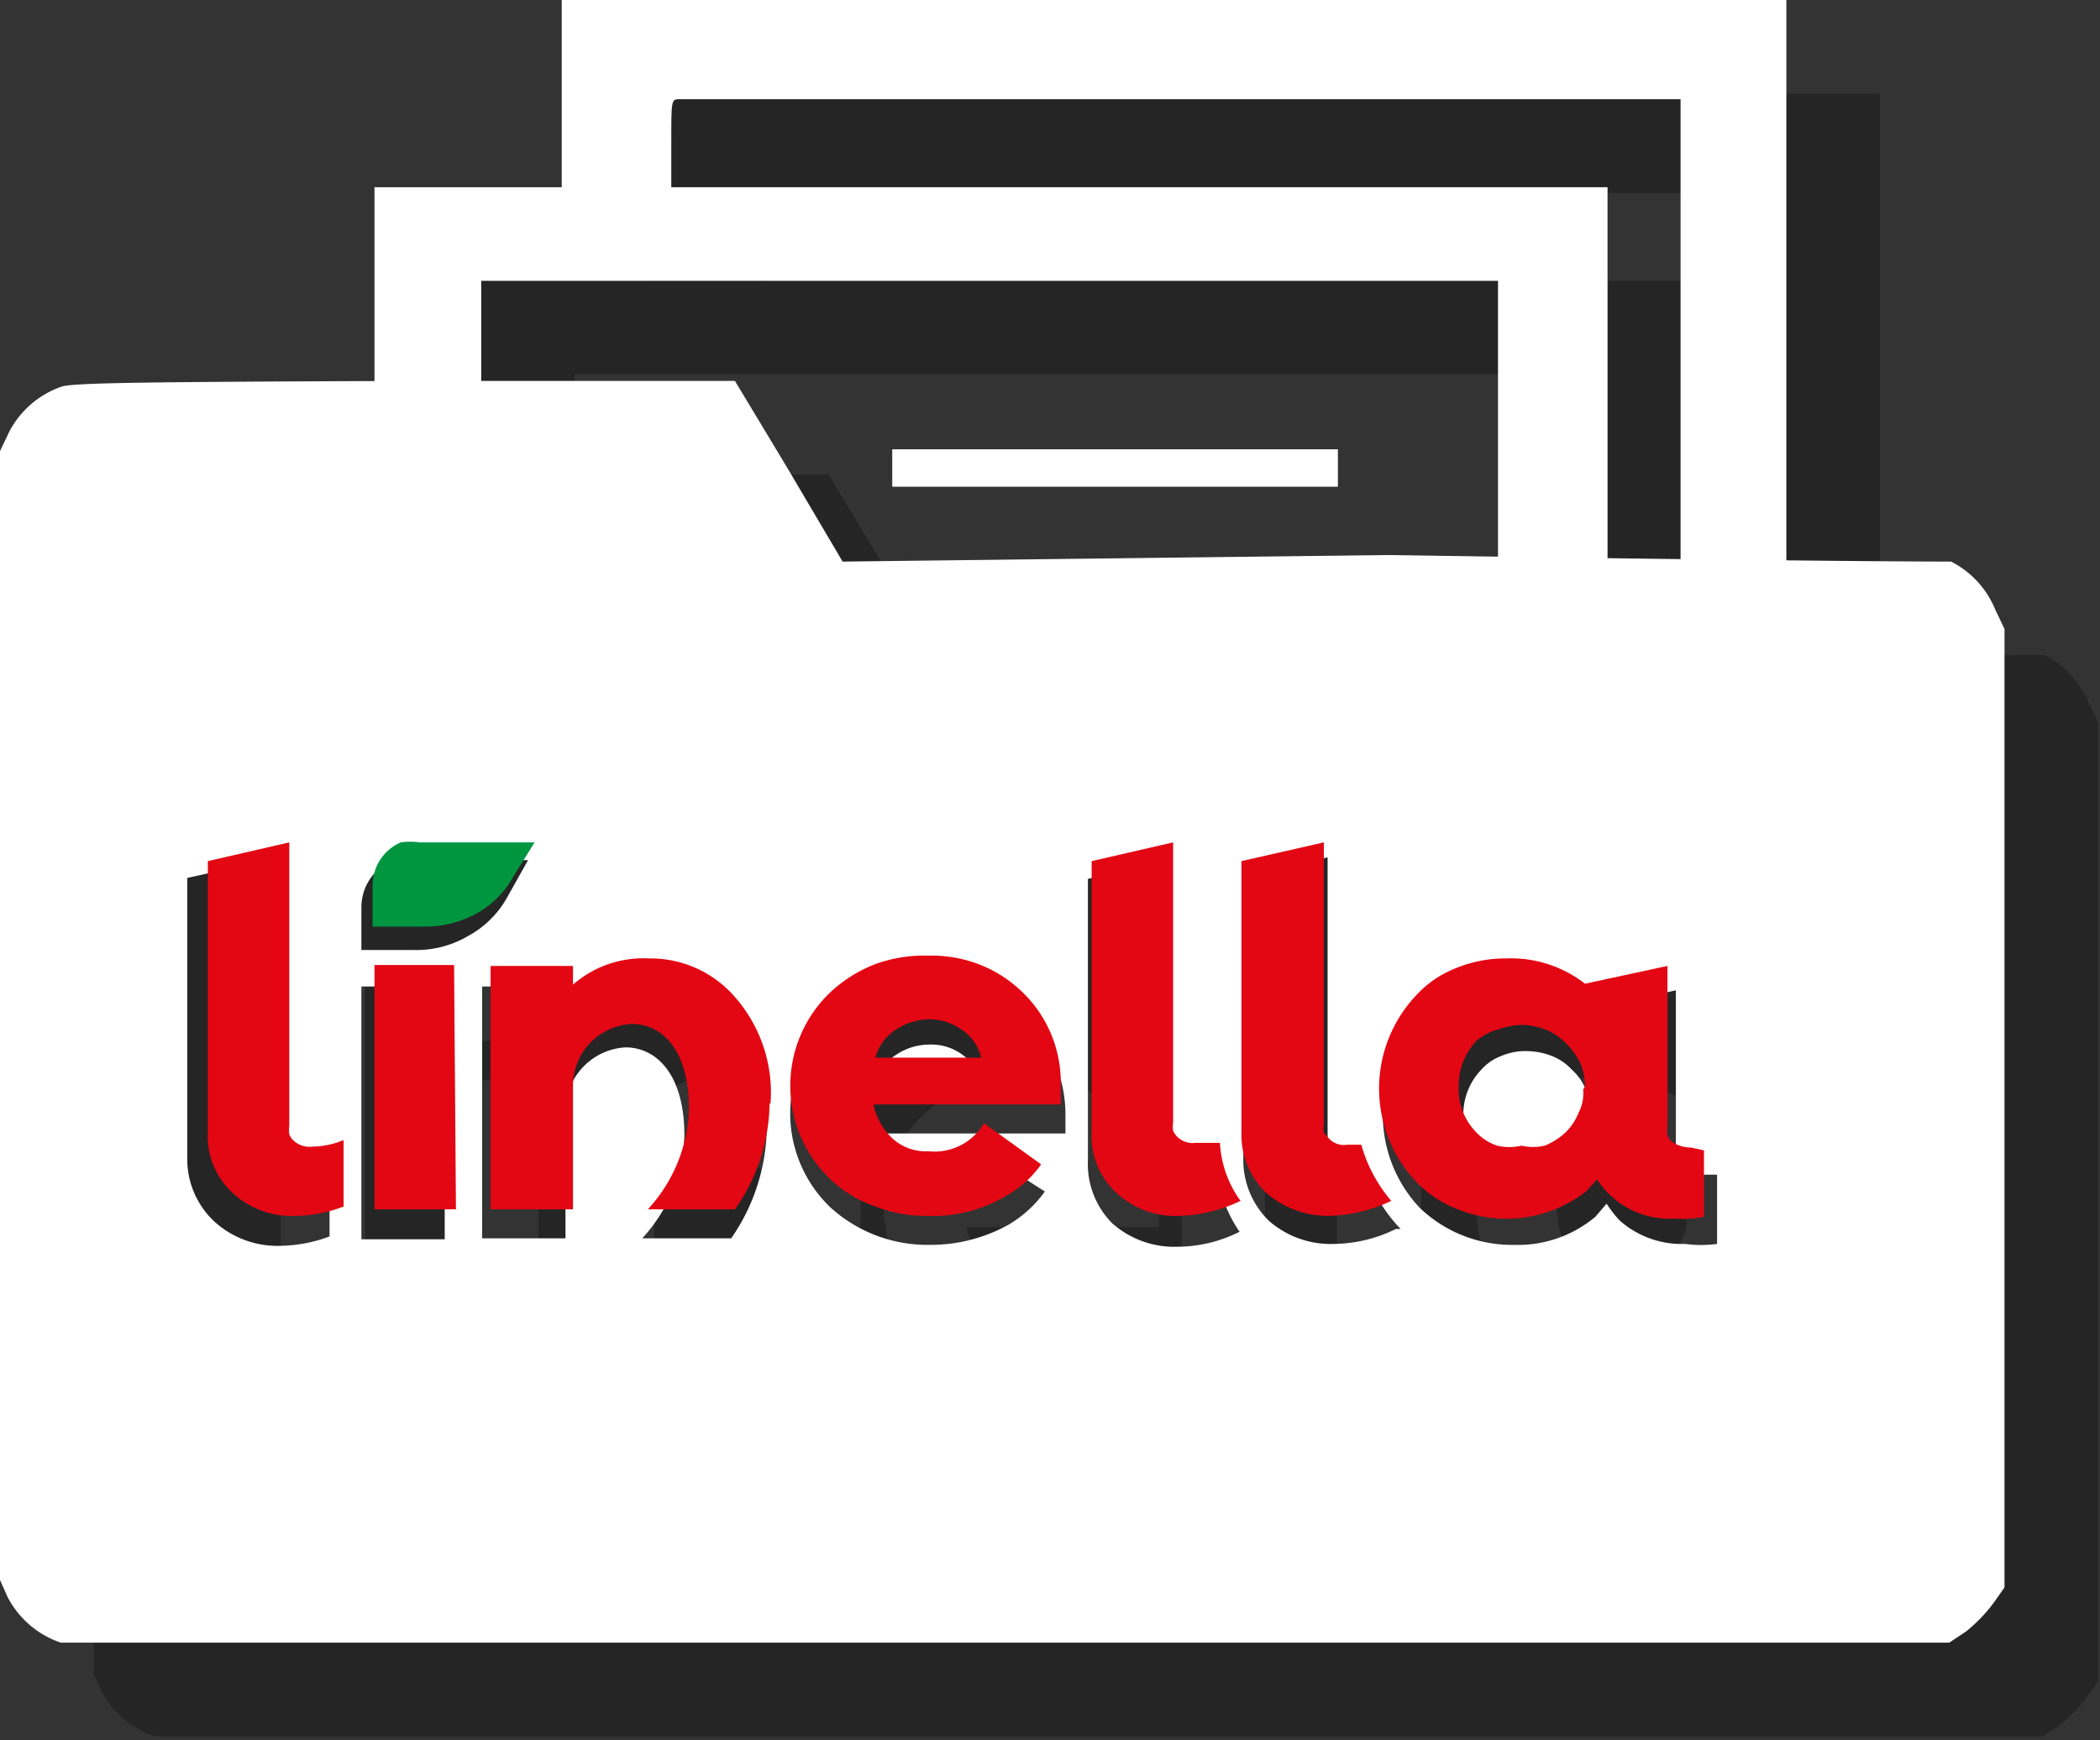 <svg xmlns="http://www.w3.org/2000/svg" viewBox="0 0 22.43 18.59"><rect x="0" y="0" width="22.43" height="18.59" fill="#333333" stroke="none"/><defs><style>.cls-1,.cls-4{fill:#fff;}.cls-2{opacity:0.28;}.cls-3,.cls-4{fill-rule:evenodd;}.cls-5{fill:#e30613;}.cls-6{fill:#009640;}</style></defs><g id="Layer_2" data-name="Layer 2"><g id="Layer_1-2" data-name="Layer 1"><path class="cls-1" d="M9.53,5v.2h4.76v-.4H9.53Z"/><g class="cls-2"><path d="M7,2V3H5V6.41H6.14V4H17V8.15h1.17V3h-10V2.52c0-.44,0-.46.08-.46h10.7V8.15h1.13V1H7Z"/></g><path class="cls-1" d="M6,1V2H4V5.41H5.14V3H16V7.15h1.17V2h-10V1.52c0-.44,0-.46.08-.46h10.7V7.15h1.13V0H6Z"/><g class="cls-2"><path class="cls-3" d="M1.66,5.13a1,1,0,0,0-.56.48L1,5.82V17.88l.08.18a1,1,0,0,0,.57.49c.13,0,2.72,0,10.17,0l10,0,.18-.12a1.65,1.65,0,0,0,.29-.3l.12-.17V7.72l-.1-.21A1,1,0,0,0,21.84,7c-.08,0-1.4,0-6-.07L10,7,9.41,6l-.56-.93H5.33C2.55,5.08,1.78,5.09,1.66,5.13Zm4.09,6.41H4.86v2.7h.89ZM4,13.49a.31.31,0,0,0,.19.06,1.3,1.3,0,0,0,.33-.07v.73a1.55,1.55,0,0,1-.52.1,1,1,0,0,1-.7-.25A.91.91,0,0,1,3,13.38v-3l.9-.2v3.13a.14.14,0,0,0,0,.09A.24.24,0,0,0,4,13.49Zm10,0-.15,0h-.08a.32.32,0,0,1-.2-.06l-.06-.08a.28.28,0,0,1,0-.09V10.19l-.89.2v3a.9.9,0,0,0,.26.68,1,1,0,0,0,.7.25,1.49,1.49,0,0,0,.66-.16A1.38,1.38,0,0,1,14,13.5Zm1.44.05.16,0a1.57,1.57,0,0,0,.36.59l-.05,0a1.53,1.53,0,0,1-.66.16,1,1,0,0,1-.7-.25.91.91,0,0,1-.27-.68v-3l.9-.2v3.12a.16.16,0,0,0,0,.1.42.42,0,0,0,.06.08A.31.31,0,0,0,15.48,13.55ZM5.37,10.19h0a.44.44,0,0,0-.2,0,.5.5,0,0,0-.17.11.54.54,0,0,0-.14.36v.46h.57A1.09,1.09,0,0,0,6,11a1.05,1.05,0,0,0,.41-.4l.23-.41Zm3.42,1.67a1.61,1.61,0,0,1,.4,1.2h0a2.12,2.12,0,0,1-.38,1.17h-1a1.7,1.7,0,0,0,.45-1.1c0-.64-.29-.94-.63-.94a.68.68,0,0,0-.64.67v1.37H6.15V11.54H7v.22a1.16,1.16,0,0,1,.83-.3A1.19,1.19,0,0,1,8.79,11.86Zm2.73,1.46a.63.63,0,0,1-.59.31.58.58,0,0,1-.39-.14.74.74,0,0,1-.22-.38h2.06v-.22a1.42,1.42,0,0,0-.43-1,1.33,1.33,0,0,0-.47-.29,1.45,1.45,0,0,0-.55-.1,1.59,1.59,0,0,0-.57.1,1.54,1.54,0,0,0-.49.3,1.37,1.37,0,0,0-.43,1,1.39,1.39,0,0,0,.43,1,1.54,1.54,0,0,0,1.06.4,1.71,1.71,0,0,0,.85-.22,1.27,1.27,0,0,0,.38-.35Zm-.95-1.05a.64.64,0,0,1,.36-.11.56.56,0,0,1,.56.42H10.34a.58.58,0,0,1,.23-.31ZM19,13.49a.27.27,0,0,0,.2.06l.14,0v.74a1.27,1.27,0,0,1-.34,0,1,1,0,0,1-.7-.25,1.24,1.24,0,0,1-.14-.18l-.12.14a1.29,1.29,0,0,1-.88.3,1.42,1.42,0,0,1-1-.4,1.45,1.45,0,0,1-.39-1,1.38,1.38,0,0,1,.39-1,1.43,1.43,0,0,1,.44-.3,1.39,1.39,0,0,1,.53-.1,1.32,1.32,0,0,1,.87.29l.9-.21v1.79a.11.11,0,0,0,0,.08A.22.22,0,0,0,19,13.49Zm-1-.32a.58.58,0,0,0,0-.26v0a.58.58,0,0,0-.06-.26.54.54,0,0,0-.15-.22.57.57,0,0,0-.22-.15.75.75,0,0,0-.26-.05.65.65,0,0,0-.27.05.54.54,0,0,0-.22.15.69.69,0,0,0-.19.5.72.72,0,0,0,.19.5.62.62,0,0,0,.22.15.86.86,0,0,0,.27.05.58.58,0,0,0,.26-.06.64.64,0,0,0,.22-.14A.66.66,0,0,0,18,13.17Z"/></g><path class="cls-4" d="M.66,4.13a1,1,0,0,0-.56.48L0,4.82V16.88l.08.18a1,1,0,0,0,.57.49c.13,0,2.72,0,10.17,0l10,0,.18-.12a1.65,1.65,0,0,0,.29-.3l.12-.17V6.72l-.1-.21A1,1,0,0,0,20.84,6c-.08,0-1.4,0-6-.07L9,6,8.41,5l-.56-.93H4.33C1.55,4.08.78,4.09.66,4.13Zm4.09,6.41H3.86v2.7h.89ZM3,12.49a.31.31,0,0,0,.19.06,1.3,1.3,0,0,0,.33-.07v.73a1.55,1.55,0,0,1-.52.1,1,1,0,0,1-.7-.25A.91.91,0,0,1,2,12.38v-3l.9-.2v3.13a.14.14,0,0,0,0,.09A.24.24,0,0,0,3,12.49Zm10,0-.15,0h-.08a.32.32,0,0,1-.2-.06l-.06-.08a.28.28,0,0,1,0-.09V9.19l-.89.2v3a.9.9,0,0,0,.26.68,1,1,0,0,0,.7.25,1.49,1.49,0,0,0,.66-.16A1.38,1.38,0,0,1,13,12.5Zm1.44.05.16,0a1.57,1.57,0,0,0,.36.59l-.05,0a1.53,1.53,0,0,1-.66.16,1,1,0,0,1-.7-.25.91.91,0,0,1-.27-.68v-3l.9-.2v3.12a.16.16,0,0,0,0,.1.42.42,0,0,0,.06.08A.31.31,0,0,0,14.48,12.55ZM4.37,9.19h0a.44.44,0,0,0-.2,0A.5.5,0,0,0,4,9.33a.54.54,0,0,0-.14.36v.46h.57A1.09,1.09,0,0,0,5,10a1.05,1.05,0,0,0,.41-.4l.23-.41Zm3.42,1.67a1.61,1.61,0,0,1,.4,1.2h0a2.12,2.12,0,0,1-.38,1.17H6.86a1.7,1.7,0,0,0,.45-1.1c0-.64-.29-.94-.63-.94a.68.68,0,0,0-.64.67v1.37H5.15V10.54H6v.22a1.16,1.16,0,0,1,.83-.3A1.19,1.19,0,0,1,7.79,10.86Zm2.73,1.46a.63.63,0,0,1-.59.31.58.58,0,0,1-.39-.14.74.74,0,0,1-.22-.38h2.06v-.22a1.42,1.42,0,0,0-.43-1,1.33,1.33,0,0,0-.47-.29,1.45,1.45,0,0,0-.55-.1,1.59,1.59,0,0,0-.57.1,1.54,1.54,0,0,0-.49.3,1.37,1.37,0,0,0-.43,1,1.39,1.39,0,0,0,.43,1,1.54,1.54,0,0,0,1.06.4,1.71,1.71,0,0,0,.85-.22,1.27,1.27,0,0,0,.38-.35Zm-.95-1.05a.64.64,0,0,1,.36-.11.56.56,0,0,1,.56.42H9.34a.58.58,0,0,1,.23-.31ZM18,12.49a.27.27,0,0,0,.2.06l.14,0v.74a1.27,1.27,0,0,1-.34,0,1,1,0,0,1-.7-.25,1.24,1.24,0,0,1-.14-.18l-.12.14a1.29,1.29,0,0,1-.88.3,1.42,1.42,0,0,1-1-.4,1.45,1.45,0,0,1-.39-1,1.38,1.38,0,0,1,.39-1,1.43,1.43,0,0,1,.44-.3,1.39,1.39,0,0,1,.53-.1,1.32,1.32,0,0,1,.87.29l.9-.21v1.79a.11.11,0,0,0,0,.08A.22.22,0,0,0,18,12.49Zm-1-.32a.58.58,0,0,0,0-.26v0a.58.58,0,0,0-.06-.26.54.54,0,0,0-.15-.22.57.57,0,0,0-.22-.15.75.75,0,0,0-.26-.05.65.65,0,0,0-.27.05.54.54,0,0,0-.22.15.69.69,0,0,0-.19.5.72.72,0,0,0,.19.5.62.62,0,0,0,.22.15.86.86,0,0,0,.27.05.58.58,0,0,0,.26-.06.64.64,0,0,0,.22-.14A.66.66,0,0,0,17,12.17Z"/><path class="cls-5" d="M4.85,10.31H4v2.61h.87Z"/><path class="cls-5" d="M3.34,12.25a.25.25,0,0,1-.2-.06.18.18,0,0,1-.05-.07.29.29,0,0,1,0-.09V9l-.87.2v2.89a.82.82,0,0,0,.26.65.92.92,0,0,0,.68.25,1.45,1.45,0,0,0,.51-.1v-.71A.87.87,0,0,1,3.34,12.25Z"/><path class="cls-5" d="M13,12.21l-.15,0h-.08a.23.23,0,0,1-.19-.06.18.18,0,0,1-.05-.07.29.29,0,0,1,0-.09V9l-.87.2v2.89a.82.82,0,0,0,.26.65.92.92,0,0,0,.68.25,1.6,1.6,0,0,0,.65-.16,1.16,1.16,0,0,1-.22-.62"/><path class="cls-5" d="M14.54,12.23l-.15,0a.22.22,0,0,1-.19-.06s0,0-.06-.07a.28.28,0,0,1,0-.09V9l-.88.2v2.89a.86.86,0,0,0,.26.65,1,1,0,0,0,.69.25,1.64,1.64,0,0,0,.65-.16l0,0A1.58,1.58,0,0,1,14.54,12.23Z"/><path class="cls-6" d="M4.48,9h0a.69.69,0,0,0-.2,0,.5.5,0,0,0-.3.45v.45h.56a1.15,1.15,0,0,0,.55-.14,1,1,0,0,0,.39-.39L5.71,9Z"/><path class="cls-5" d="M8.23,11.79a1.55,1.55,0,0,0-.4-1.16,1.19,1.19,0,0,0-.9-.39,1.14,1.14,0,0,0-.81.28v-.2H5.24v2.6h.88V11.59a.66.66,0,0,1,.63-.65c.33,0,.61.29.61.91a1.66,1.66,0,0,1-.44,1.07h.93a2,2,0,0,0,.37-1.13"/><path class="cls-5" d="M10.51,12a.61.61,0,0,1-.59.3.53.53,0,0,1-.38-.13.69.69,0,0,1-.21-.37h2v-.21a1.34,1.34,0,0,0-.42-1,1.38,1.38,0,0,0-.46-.29,1.43,1.43,0,0,0-.54-.09,1.53,1.53,0,0,0-.56.09,1.5,1.5,0,0,0-.48.3,1.38,1.38,0,0,0,0,2,1.32,1.32,0,0,0,.48.29,1.45,1.45,0,0,0,.55.1,1.52,1.52,0,0,0,.84-.21,1.12,1.12,0,0,0,.38-.34Zm-.94-1a.66.66,0,0,1,.36-.11.6.6,0,0,1,.34.11.49.49,0,0,1,.21.3H9.35a.51.51,0,0,1,.22-.3"/><path class="cls-5" d="M18.06,12.26a.36.36,0,0,1-.2-.06.18.18,0,0,1-.05-.07.29.29,0,0,1,0-.09V10.32l-.88.19a1.29,1.29,0,0,0-.85-.27,1.37,1.37,0,0,0-.52.1,1.13,1.13,0,0,0-.43.29,1.45,1.45,0,0,0,0,2,1.21,1.21,0,0,0,.44.29,1.39,1.39,0,0,0,1.37-.19l.12-.13a.75.75,0,0,0,.14.17.92.92,0,0,0,.68.25A1.27,1.27,0,0,0,18.2,13v-.71Zm-1.15-.62a.45.45,0,0,1-.05.25.6.6,0,0,1-.14.21.74.74,0,0,1-.22.14.56.56,0,0,1-.25,0,.57.57,0,0,1-.26,0,.55.55,0,0,1-.22-.14.66.66,0,0,1-.19-.49.7.7,0,0,1,.19-.49A.55.55,0,0,1,16,11a.75.75,0,0,1,.26-.05.74.74,0,0,1,.25.05.66.66,0,0,1,.22.15.8.8,0,0,1,.15.21.7.7,0,0,1,.05.25Z"/></g></g></svg>